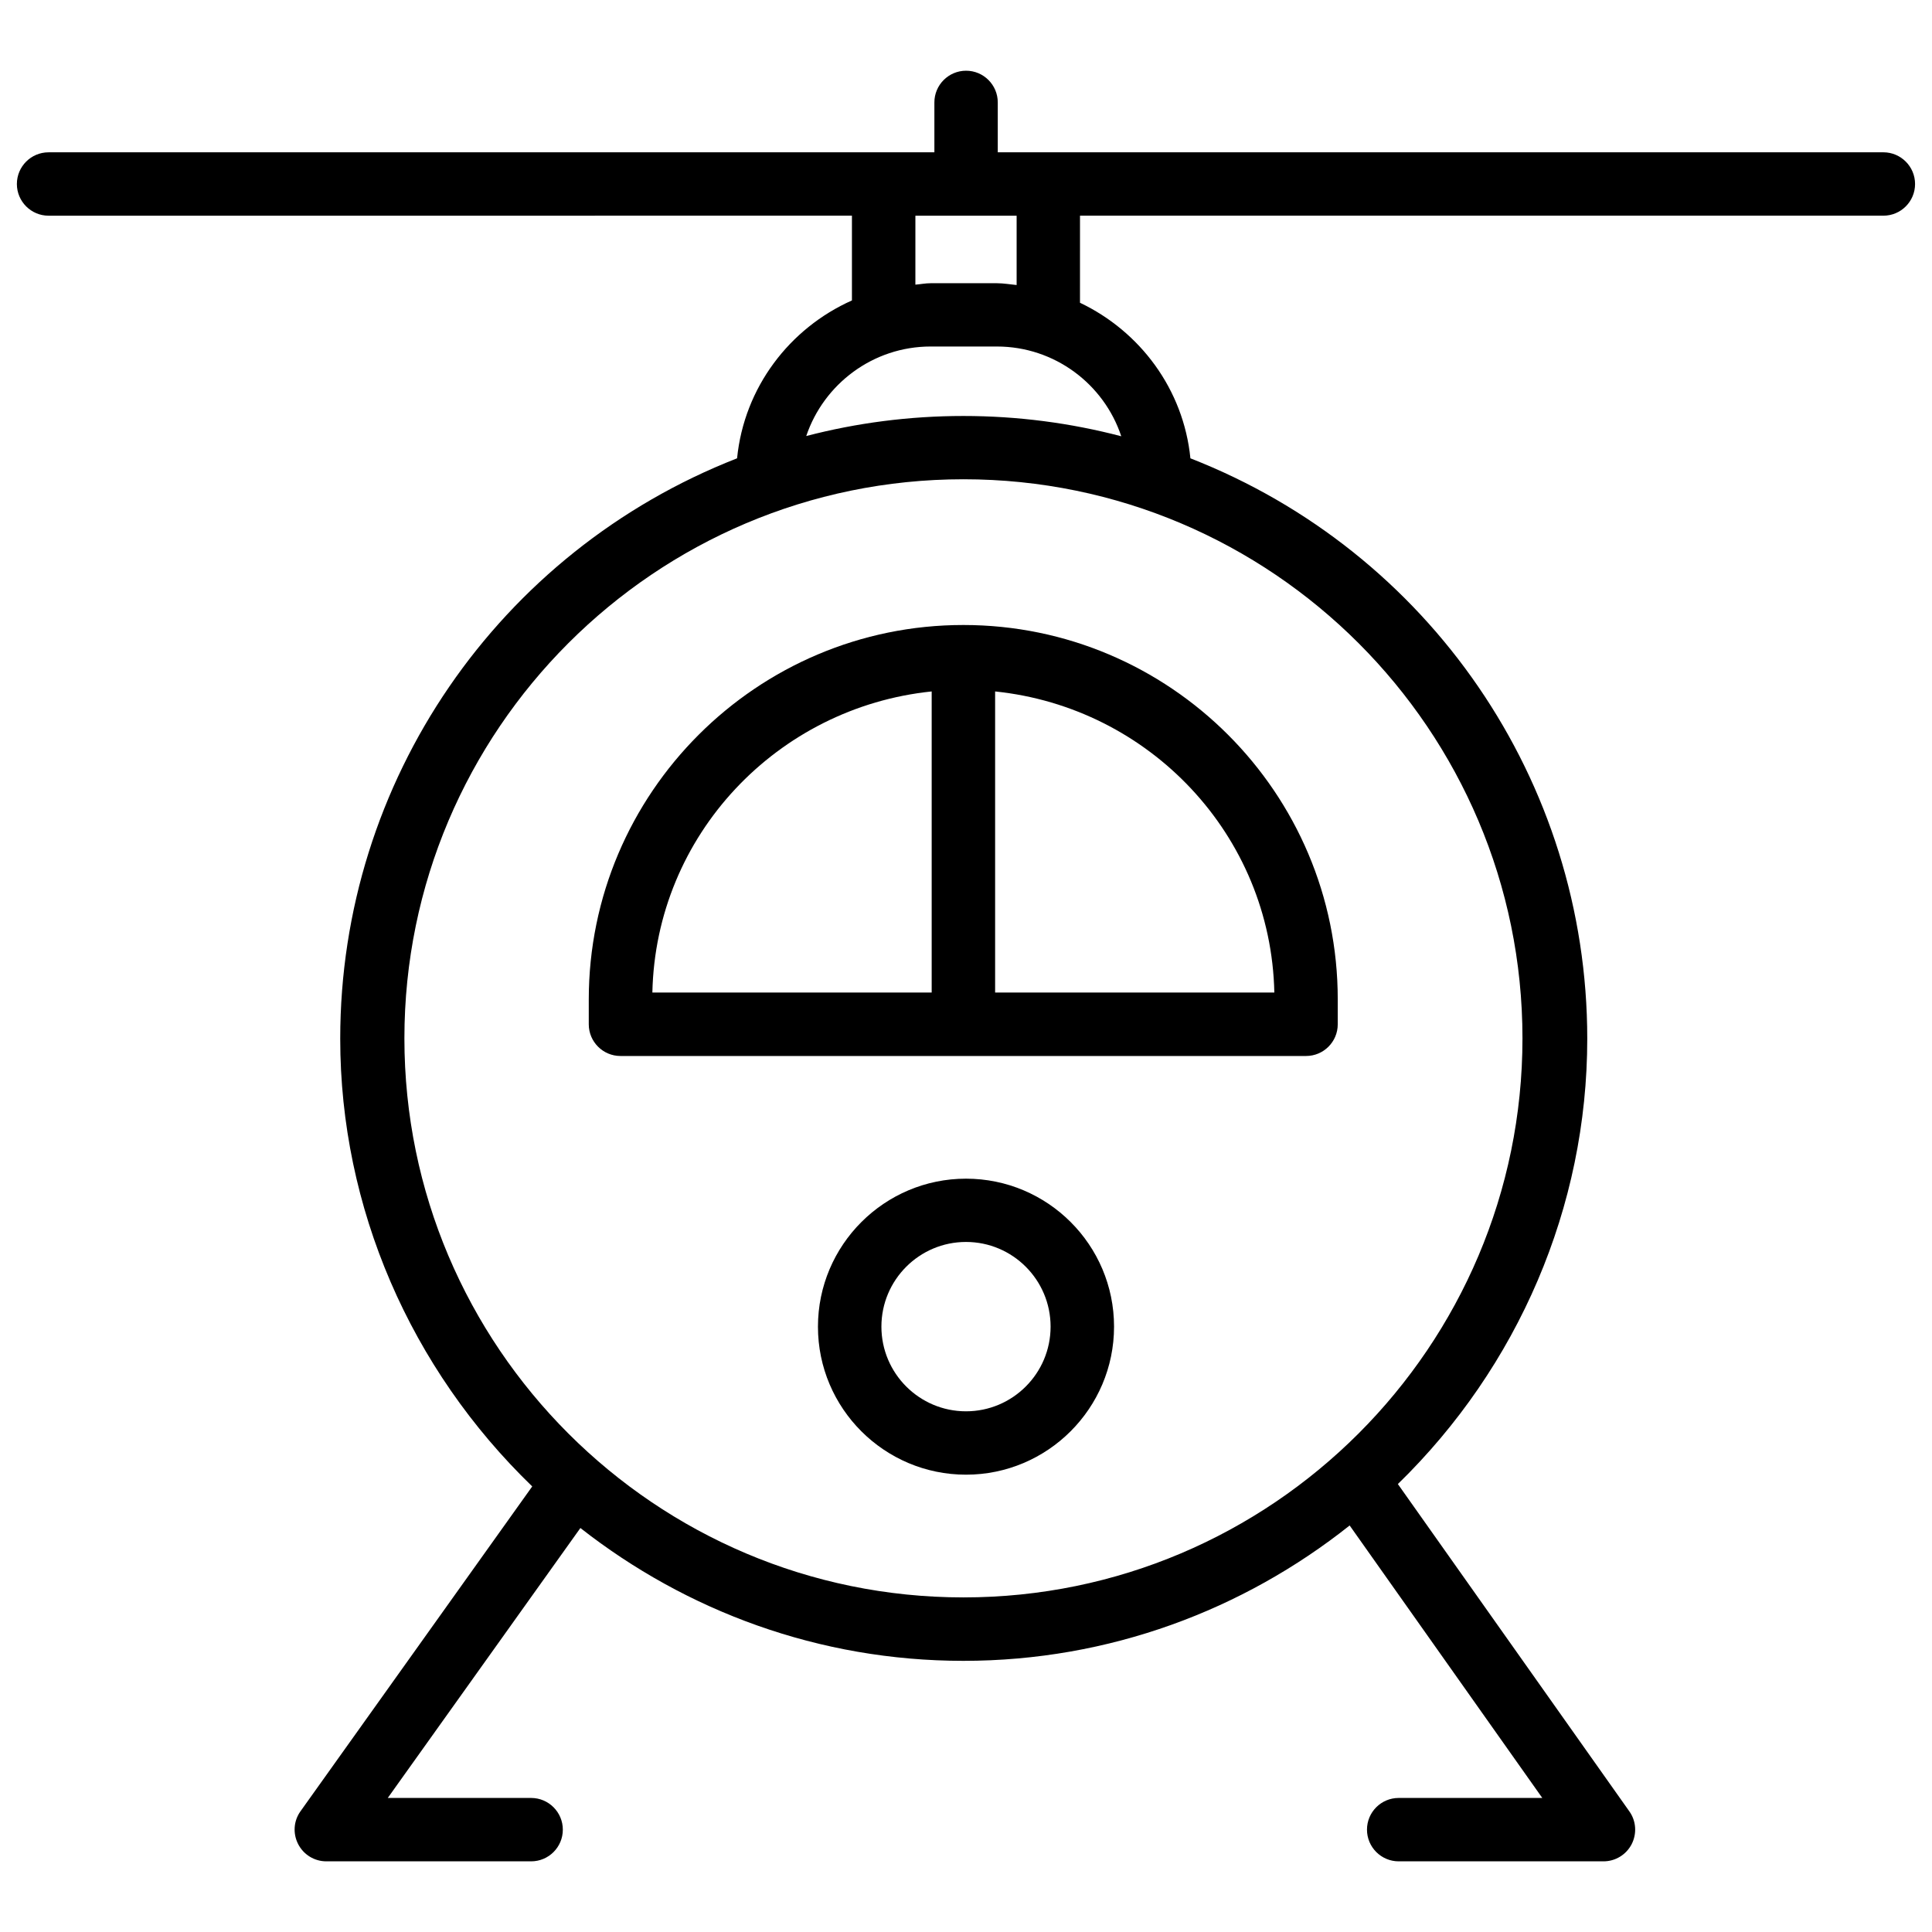 <?xml version="1.0" encoding="UTF-8"?>
<!-- Uploaded to: ICON Repo, www.svgrepo.com, Generator: ICON Repo Mixer Tools -->
<svg width="800px" height="800px" version="1.1" viewBox="144 144 512 512" xmlns="http://www.w3.org/2000/svg">
 <defs>
  <clipPath id="a">
   <path d="m148.09 162h503.81v476h-503.81z"/>
  </clipPath>
 </defs>
 <path d="m399.3 309.63c-54.727 0-99.27 44.523-99.27 99.25v6.57c0 4.641 3.777 8.398 8.398 8.398h181.69c4.641 0 8.398-3.758 8.398-8.398v-6.57c0.035-54.75-44.488-99.25-99.215-99.25zm-8.395 17.609v79.789l-74.02 0.004c0.883-41.754 33.125-75.57 74.02-79.793zm16.812 79.793v-79.793c40.871 4.219 73.094 38.016 73.996 79.789z"/>
 <g clip-path="url(#a)">
  <path d="m514.45 537.29c31.887-31.047 50.191-73.473 50.191-118.02 0-68.309-41.922-129.1-105.17-153.81-1.828-18.305-13.352-33.648-29.262-41.227l0.004-23.074h212.9c4.641 0 8.398-3.758 8.398-8.398s-3.777-8.398-8.398-8.398l-221.28 0.004h-13.414v-13.227c0-4.641-3.777-8.398-8.398-8.398-4.617 0-8.398 3.758-8.398 8.398v13.227h-234.75c-4.641 0-8.398 3.758-8.398 8.398s3.777 8.398 8.398 8.398l212.9-0.004v22.461c-16.543 7.371-28.57 23.074-30.438 41.84-63.23 24.707-105.17 85.5-105.17 153.81 0 44.754 18.578 87.453 50.883 118.65l-61.398 86.066c-1.848 2.562-2.078 5.918-0.629 8.734 1.449 2.812 4.324 4.555 7.453 4.555h54.285c4.641 0 8.398-3.758 8.398-8.398s-3.777-8.398-8.398-8.398h-37.996l51.051-71.539c28.023 21.98 63.207 35.203 101.5 35.203 38.668 0 74.188-13.496 102.36-35.875l51.051 72.211h-38.059c-4.641 0-8.398 3.758-8.398 8.398s3.777 8.398 8.398 8.398h54.285c3.129 0 6.004-1.742 7.453-4.535 1.426-2.793 1.219-6.152-0.609-8.711zm-127.86-336.12h26.828v18.367c-1.742-0.164-3.445-0.48-5.231-0.48h-0.988-16.562c-1.387 0-2.707 0.273-4.051 0.379zm4.051 34.66h16.562 0.988c15.305 0 28.383 9.973 32.957 23.785-13.371-3.504-27.395-5.375-41.836-5.375-14.379 0-28.34 1.848-41.648 5.312 4.637-13.754 17.672-23.723 32.977-23.723zm-139.47 183.34c0-81.699 66.461-148.16 148.16-148.16s148.14 66.461 148.14 148.16c0 81.699-66.441 148.16-148.14 148.16-81.699 0.004-148.16-66.457-148.16-148.16z"/>
 </g>
 <path d="m400 456.36c-21.621 0-39.234 17.59-39.234 39.234 0 21.641 17.609 39.211 39.234 39.211 21.621 0 39.234-17.59 39.234-39.234 0-21.641-17.594-39.211-39.234-39.211zm0 61.652c-12.363 0-22.418-10.055-22.418-22.441s10.055-22.441 22.418-22.441 22.418 10.055 22.418 22.441-10.055 22.441-22.418 22.441z"/>
</svg>